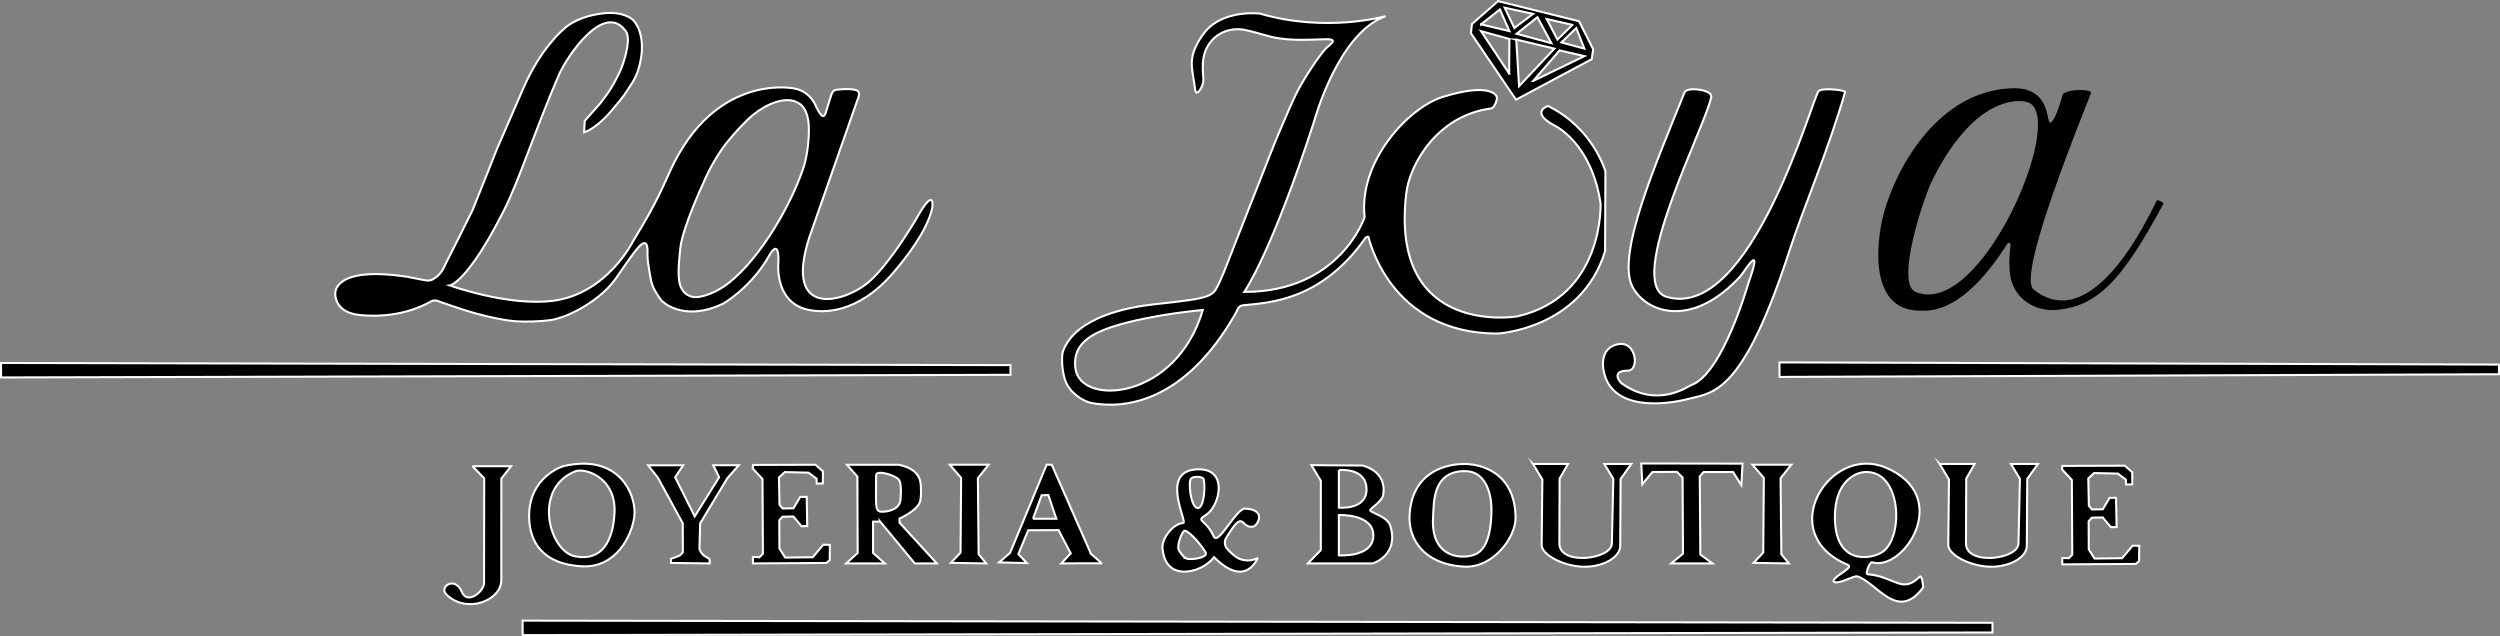 <svg viewBox="0 0 1210 307.9" xmlns="http://www.w3.org/2000/svg" data-name="Layer 1" id="a">
  <rect x="0" y="0" width="1210" height="307.9" fill="#808080" stroke="none"/>
  <path stroke-miterlimit="10" stroke="#fff" fill="#000" d="M444.37,104.37c-4.96,8.57-14.93,24.08-23.39,31.67-11.73,10.53-42.18,18.86-29.25-21.22l23.86-68.11s.71-1.85-.52-2.72c-.71-.51-3.31-1.32-10.05-.57-1.67.19-2.27,1.2-2.68,2.55-.76,2.52-1.56,4.86-2.33,7.39-.51,1.68-1.22,5.71-4.5-.71-.63-1.23-3.08-8.83-12.03-9.98-2.15-.28-37.43-5.89-58.55,38.83-4.25,9-6.16,15.03-18.53,35.25,0,0-12.46,25.32-38.48,28.8-21.74,2.91-50.2-7.4-50.2-7.4,0,0,8.45-1.17,26.17-36.28,7.43-14.73,14.5-37.43,26.47-65.31,3.9-9.08,21.9-36.1,32.49-21.52,2.34,3.22.38,11.3-2.04,17.84,0,0-2.86,6.88-6.97,12.7l-3.24,4.35-7.61,8.59-.26,5.54s5.54-1.51,12.87-10.07c7.66-8.94,7.04-8.91,9.17-12.01,2.42-3.52,3.93-6.65,5.02-11.45,2.98-13.14-2.16-19.82-3.48-20.93-.77-.65-5.07-4.47-15.45-3.01-12.72,1.79-17.78,7.29-18.05,7.53-1.02.92-11.44,9.86-19.58,28.75-3.18,7.38-12.8,29.46-12.8,29.46,0,0-11.03,27.89-11.75,29.46-.42.92-11.43,22.99-12.39,24.7-1.6,2.85-2.2,6.14-6.93,8.78-1.47.82-3.07.5-4.79.16-.34-.07-7.2-1.42-7.45-1.46-36.15-5.51-34.85,8.12-34.85,8.12,0,0-.53,8.6,10.56,10.2,4.09.59,20.65,2.27,36.09-6.56.35-.2,1.99-.47,2.64-.19,2.08.89,10.4,3.55,12.11,4.17,2.41.88,16.55,5.09,25.89,5.79,4.42.33,12.41.1,16.81-.56,8.95-1.36,24.13-9.53,31.61-20.03,2.8-3.92,7.88-11.77,11.13-15.33,5.06-5.54,4.27,2.57,4.27,3.9,0,3.24,1.37,10.59,1.9,12.96.88,3.94,4.88,9.03,4.88,9.03,0,0,10.27,10.88,29.91,1.45,0,0,11.87-6.65,20.78-20.76,1.21-1.92,5.93-11.94,5.93-.05,0,0-2.95,22.69,17.76,24.33,3.03.24,20.12,2.32,37.97-18.65,6-7.05,15.81-19.4,18.61-30.67.37-1.47,1.29-10.66-6.74,3.21ZM350.36,138.65c-5.01,3.39-12.53,6.34-16.4,4.69-1.98-.85-2.91-1.7-4.05-3.66-2.32-3.97-1.36-12.3-.64-19.51,1-9.96,11.33-32,11.33-32,0,0,4.43-10.88,11.59-19.67,3.13-3.85,8.57-9.88,12.38-12.98,6.34-5.17,16.42-9.67,22.39-5.29,0,0,3.14,1.57,4.19,7.74,1.06,6.17-.37,17.56-2.21,23.02-7.27,21.59-23.79,47.66-38.57,57.66Z"></path>
  <path stroke-miterlimit="10" stroke="#fff" fill="#000" d="M749.24,51.3s-9.12,2.85,3.24,9.53c0,0,17.61,7.99,22.18,37.42,0,0,2.08,45.23-40.41,54.91,0,0-61.72,10.33-53.65-59.4,1.7-14.69,15.41-37.93,40.97-41.24,1.82-.24,3.14-4.2,2.9-5.51-.22-1.21-3.78-7.02-26.17-.1-16.57,5.12-40.9,31.26-37.82,58.16,0,0-11.77,36.22-58.24,36.22,0,0,13.1-18.67,33.8-82.57,0,0,11.43-42.61,34.6-50.9,0,0-28.5,8.2-60.82-1.24,0,0-15.37-1.94-24.81,6.92-2.83,2.66-6.59,8.38-7.76,13.33-1.17,4.95.24,9.14,1.26,16.82.47,3.56,4.14-1.96,3.92-5.17-.24-3.49-.53-6.98.06-10.46,1.58-9.3,10.13-15.19,19.39-13.65,3.82.63,9.41,2.47,13.16,3.4,9.83,2.43,21.13,1.2,27.07,1.2s1.44,2.67-.32,4.43c-2.83,2.83-10.31,13.94-13.92,20.97-1.09,2.13-2.25,4.57-4.28,9.26-3.53,8.14-5.63,13.03-7.37,17.42-4.68,11.79-13.99,35.62-18.58,47.19-2.06,5.2-5.32,14-7.27,18.07-3.58,7.45-2.64,7.81-31.62,10.96-13.39,1.46-37.77,6.21-44.18,22.45-.91,2.3-.73,9.31.97,14.32,2.04,6,8.65,10.29,12.95,11.07,15.1,2.71,44.59.49,69.66-43.62.75-1.32,1.08-3.5,3.45-3.73,12.94-1.27,38.02-2.27,59.45-32.82,0,0,1.13-.58,1.24-.35.25.52,10.11,46.86,62.54,46.86,0,0,40.48-2.14,52.02-39.87l.17-38.59s-5.82-20.92-27.77-31.68ZM520.5,178.35c-1.53-11.56,7.06-16.84,19.28-20.61,18.4-5.67,42.37-7.69,42.37-7.69-12.96,43.83-59.2,46.71-61.65,28.3Z"></path>
  <g>
    <polygon stroke-width="0" fill="none" points="730.44 35.61 730.55 18.86 716.81 15.07 730.44 35.61"></polygon>
    <polygon stroke-width="0" fill="none" points="716.81 11.8 730.55 15.07 725.98 4.57 716.81 11.8"></polygon>
    <polygon stroke-width="0" fill="none" points="761.06 12.05 748.61 9.2 753.79 19.15 761.06 12.05"></polygon>
    <polygon stroke-width="0" fill="none" points="750.86 20.88 744.11 8.33 734.02 16.37 750.86 20.88"></polygon>
    <polygon stroke-width="0" fill="none" points="728.26 3.71 732.95 13.58 741.99 6.72 728.26 3.71"></polygon>
    <polygon stroke-width="0" fill="none" points="733.85 19.15 735.23 41.7 752.33 23.54 733.85 19.15"></polygon>
    <polygon stroke-width="0" fill="none" points="755.71 20.53 766.83 23.54 762.93 13.58 755.71 20.53"></polygon>
    <polygon stroke-width="0" fill="none" points="742.04 39.18 766.83 27.18 754.83 24.39 742.04 39.18"></polygon>
    <path stroke-miterlimit="10" stroke="#fff" fill="#000" d="M764.26,10.28l-39.2-9.73-12.64,11.09-.49,4.43,21.82,32.17,36.61-19.57.76-4.78-6.85-13.61ZM761.06,12.05l-7.27,7.1-5.18-9.95,12.45,2.85ZM750.86,20.88l-16.84-4.52,10.09-8.03,6.75,12.55ZM730.44,35.61l-13.63-20.54,13.74,3.79-.12,16.75ZM716.81,11.8l9.17-7.23,4.57,10.49-13.74-3.27ZM732.95,13.58l-4.69-9.87,13.73,3.01-9.04,6.86ZM733.85,19.15l18.48,4.39-17.1,18.16-1.37-22.55ZM742.04,39.18l12.79-14.79,12,2.79-24.78,12ZM755.71,20.53l7.22-6.95,3.9,9.96-11.12-3.01Z"></path>
  </g>
  <path stroke-miterlimit="10" stroke="#fff" fill="#000" d="M806.76,143.72c-21.01-6.07,18.95-83.38,21.33-96.27.19-1.01.31-.51.09-1.26-.86-2.93-11.73-4.25-12.85-1.47-13.33,33.09-33.35,78.72-25.19,94.13,6.68,12.62,28.75,20.41,52.27-5.2,1.46-1.59,11.6-18.52,3.81,3.4-.12.33-12.41,43.85-27.64,49.34-1.78.64-16.5,11.51-33.77-.89-.79-.57-5.26-6.11,3.07-6.11,6.22,0,3.91-17.16-7.25-11.97-4.62,2.15-5.18,7.36-4.66,10.93,3.07,21,29.92,17.7,41.6,14.64s26-2.17,48.6-71.87c6.39-19.69,18.92-48.87,26.87-76.61.24-.82-10.61-2.22-12.8-.45-2.75,2.23-32.55,111.48-73.5,99.66Z"></path>
  <path stroke-width="0" fill="#000" d="M996.3,149.91c19.15-2.26,30.56-13.8,50.89-51.44-.05-.12-.68-.73-1.77-1.21-.89-.39-1.41-.39-1.5-.32-.11.22-.35.71-.69,1.41-17.02,34.77-31.58,44.52-40.8,46.59-6.31,1.41-12.42-.2-18.15-4.79-5.21-4.17,3.89-35.3,27.81-95.18.06-.15.06-.27-.1-.44-1.28-1.26-8.54-1.37-12.19.16-1.01.42-1.56.92-1.56,1.39l-.02.13c-.31,1.16-3.12,11.4-5.48,12.98-.19.13-.41.15-.61.07-.46-.19-.57-.77-.84-2.18-.82-4.3-2.76-14.36-16-14.36-21.58,0-36.67,13.45-45.53,24.73-11.43,14.56-17.55,31.48-19.47,42.46-1.25,7.19-3.31,24.95,4.65,34.42,3.37,4.01,8.22,6.04,14.41,6.04.21,0,.44,0,.69,0,5,.09,20.24.32,40.32-30.6l.53-.82c.64-1.01,1.16-1.59,1.72-1.38.58.21.52,1,.42,1.71-.65,4.71-.68,10.26-.08,14.13,1.67,10.78,11.71,17.87,23.36,16.5ZM927.05,141.26c-9.69-4.13,3.69-45.17,8.43-54.57,22.05-43.79,44.9-37.46,44.9-37.46,21.95,3.2-20.95,105.83-53.33,92.03Z"></path>
  <polygon stroke-miterlimit="10" stroke="#fff" fill="#000" points=".5 175.67 .52 182.69 489.09 181.41 489.07 176.72 .5 175.67"></polygon>
  <polygon stroke-miterlimit="10" stroke="#fff" fill="#000" points="252.93 300.39 252.96 307.4 964.37 306.12 964.35 301.43 252.93 300.39"></polygon>
  <polygon stroke-miterlimit="10" stroke="#fff" fill="#000" points="861.27 175.4 861.29 182.42 1209.5 181.14 1209.49 176.45 861.27 175.4"></polygon>
  <path stroke-miterlimit="10" stroke="#fff" fill="#000" d="M228.7,225.67h18.65s-4.7,5.93-4.7,5.93c0,0-.02,36.9-.02,49.2,0,9.96-16.96,16.54-26.61,6.88-3.67-3.67,4.21-9.08,7.48-1.25,2.78,6.67,10.79-.4,10.79-4.17,0-.72.07-50.76.07-50.76l-5.65-5.83Z"></path>
  <polygon stroke-miterlimit="10" stroke="#fff" fill="#000" points="313.69 225.22 330.66 225.2 326.77 230.98 336.24 249.93 348.07 230.99 345.2 225.18 357.58 225.16 351.98 231.52 338.87 253.32 338.53 265.78 339.28 267.37 340.62 268.85 343.31 270.47 343.5 271.56 343.46 272.7 324.74 272.46 324.75 270.46 327.04 269.66 329.09 268.8 330.5 267.35 330.45 253.28 318.43 231.22 313.69 225.22"></polygon>
  <polygon stroke-miterlimit="10" stroke="#fff" fill="#000" points="364.44 225.04 394.69 224.93 398.28 228.12 398.28 233.97 395.3 234.08 395.21 231.68 391.31 228.76 379.84 228.49 377.01 231.11 377.28 244.3 378.8 246.1 384.04 246.02 387.29 240.5 390.44 240.48 390.7 254.61 387.94 254.7 384 249.98 378.78 250.09 377.17 251.81 377.23 265.45 380.04 269.87 393.38 269.71 398.46 263.65 401.66 263.7 401.59 271.12 399.94 272.47 364.43 272.7 364.4 269.6 367.58 269.7 369.25 268.01 369.05 231.86 364.31 226.74 364.44 225.04"></polygon>
  <polygon stroke-miterlimit="10" stroke="#fff" fill="#000" points="998.16 225.5 1028.41 225.4 1032.01 228.59 1032.01 234.44 1029.02 234.54 1028.94 232.14 1025.04 229.22 1013.56 228.95 1010.74 231.57 1011 244.76 1012.52 246.57 1017.76 246.49 1021.02 240.96 1024.16 240.94 1024.43 255.08 1021.67 255.16 1017.72 250.45 1012.5 250.55 1010.9 252.28 1010.96 265.91 1013.76 270.33 1027.1 270.18 1032.18 264.11 1035.39 264.16 1035.31 271.58 1033.66 272.94 998.15 273.16 998.12 270.06 1001.3 270.16 1002.97 268.48 1002.78 232.32 998.03 227.21 998.16 225.5"></polygon>
  <polygon stroke-miterlimit="10" stroke="#fff" fill="#000" points="794.37 224.32 843.39 224.4 842.81 234.83 838.81 228.45 824.61 228.45 822.68 230.53 822.96 268.39 828.81 272.7 808.85 272.7 814.57 267.97 814.37 231.09 811.62 228.38 799.78 228.45 794.89 234.37 794.37 224.32"></polygon>
  <path stroke-miterlimit="10" stroke="#fff" fill="#000" d="M425.97,252.42l16.79,20.27,10.67.02-18.05-19.73v-2s8.03-3.56,9.76-7.74c.79-1.9.85-8.11.17-10.7-1.7-6.41-10.23-7.59-10.73-7.59h-24.66l5.05,5.71.13,36.97-5.58,5.09h18.78l-5.74-5.08v-15.15s3.41-.05,3.41-.05ZM424.03,229.99c0-2.82,9.9.08,11.27,2.55,1.12,2.02.75,9.22.3,10.55-1.58,4.76-8.8,4.71-9.52,4.53-2.65-.65-2.05-3.2-2.05-17.63Z"></path>
  <polygon stroke-miterlimit="10" stroke="#fff" fill="#000" points="460.23 272.42 477.31 272.7 473.66 268.23 473.29 231.43 478.48 224.93 459.69 224.93 465.19 231.31 464.9 267.46 460.23 272.42"></polygon>
  <polygon stroke-miterlimit="10" stroke="#fff" fill="#000" points="848.73 272.42 865.82 272.7 862.17 268.23 861.8 231.43 866.98 224.93 848.2 224.93 853.7 231.31 853.41 267.46 848.73 272.42"></polygon>
  <path stroke-miterlimit="10" stroke="#fff" fill="#000" d="M528.04,268.07l-18.99-43.13h-2.48l-17.69,42.63-5.3,4.63,13.42.34-4.11-4.33,4.75-11.57,14.69-.06,5.91,11.25-4.58,4.88s18.83-.2,19.44,0c.6.2-5.07-4.63-5.07-4.63ZM499.97,251.07l4.2-11.38,3.24-.08,3.85,11.46h-11.29Z"></path>
  <path stroke-miterlimit="10" stroke="#fff" fill="#000" d="M272.53,225.66s-16.44,4.98-16.44,24.05c0,12.85,6.78,23.35,25.49,24.39,16.58.92,24.16-14.74,25.42-23.98,1.31-9.62-6.63-31.09-34.47-24.46ZM297.42,248.2c-.71,13.82-6.17,23.55-19.03,21.08-12.7-2.44-20.7-32.9,0-41.14,4.66-1.86,19.91,2.86,19.03,20.06Z"></path>
  <path stroke-miterlimit="10" stroke="#fff" fill="#000" d="M672.94,254.56c-1.44-4.72-9.76-6.46-9.79-7.55-.03-1.01,5.86-4.17,6.37-7.67,1.7-11.69-10.11-14.02-10.11-14.02l-24.71-.18,4.59,7.56-.02,33.56-6.29,6.45h31.39s12.93-3.83,8.56-18.14ZM648.01,227.54s13.04-1.52,13.38,8.98c.35,10.5-13.38,9.18-13.38,9.18v-18.17ZM648.01,268.78v-19.51s17.19-.72,16.67,10.34c-.49,10.39-16.67,9.17-16.67,9.17Z"></path>
  <path stroke-miterlimit="10" stroke="#fff" fill="#000" d="M708.74,224.56c-9.36,0-25.32,4.15-26.51,24.7-.69,11.87,7.09,23.87,26.24,25,14.1.84,25.05-14.07,25.05-23.46,0-21.2-15.58-26.24-24.78-26.24ZM712.32,268.88c-6.58,1.73-19.95.08-18.71-18.64.45-6.79-.53-22.42,15.71-22.21,9.08.11,12.66,9.61,12.54,19.26-.23,17.87-6.09,20.68-9.54,21.59Z"></path>
  <path stroke-miterlimit="10" stroke="#fff" fill="#000" d="M929.22,279.05c-8.66,8.66-11.95.04-25.28-1.12-1.35-.12,1.06-6.13,2.18-5.78,15.19,4.73,39.5-32.01,6.51-45.86-27.23-11.42-54.06,32.08-18.4,47.04,3.14,1.32-4.91,4.62-6.61,7.3-.38.61-.2,1.08.51,1.2,3.05.54,9.19-3.42,10.92-2.84,9.63,3.26,19.33,22.04,31.66,5.46.34-.45-.58-6.32-1.49-5.41ZM888.09,250.21c0-17.02,9.68-21.39,14.25-21.72,18.38-1.34,19.33,32.7,8.2,39.01-6.28,3.56-22.45,5.41-22.45-17.29Z"></path>
  <path stroke-miterlimit="10" stroke="#fff" fill="#000" d="M600.2,270.6c-2.38-.8-6.23-4.57-6.86-5.88-.81-1.69-.53-3.22-.02-4.09,9.33-15.75,6.82-4.13,13.5-5.83,1.57-.4,6.69-8.07-4.16-8.64-4.32-.23-13.04,18.18-15.21,13.46-4.05-8.79-9.07-7.09-3.77-10.39,6.81-4.24,11.44-23.6-5.28-21.99-16.9,1.63-3.41,25.79-5.72,25.91-5.04.26-10.43,7.62-10.04,12.15,1.03,11.99,9.79,12.73,16.76,10.21,5.39-1.95,8.2-5.84,8.2-5.84,14.38,14.38,20.04,2.53,21.05.62.55-1.03-2.43,2.35-8.45.32ZM576.45,231.66c1.2-1.37,5.82-1.04,6.13.31.98,4.27-.05,14.58-3.08,13.9-3.23-.72-4.48-12.57-3.05-14.21ZM574.23,270.32c-1.25-.46-3.46-3.22-3.83-4.5-.73-2.55,1.98-9.13,3.03-8.96,2.79.46,9.18,8.51,10.15,10.71,1.02,2.32-6.98,3.63-9.36,2.75Z"></path>
  <path stroke-miterlimit="10" stroke="#fff" fill="#000" d="M741.99,224.56h16.93l-4.07,7.09s-.12,24.97-.12,31.4c0,10.81,25.41,7.77,25.41-.08l.7-31.19-4.34-7.23h13.07l-5.19,7.23s-.2,25.08-.2,32.4c0,5.74-8.7,10.46-18.2,10.11s-19.82-5.79-19.82-10.55l.34-31.68-4.52-7.51Z"></path>
  <path stroke-miterlimit="10" stroke="#fff" fill="#000" d="M938.79,224.56h16.93l-4.07,7.09s-.12,24.97-.12,31.4c0,10.81,25.41,7.77,25.41-.08l.7-31.19-4.34-7.23h13.07l-5.19,7.23s-.2,25.08-.2,32.4c0,5.74-8.7,10.46-18.2,10.11s-19.82-5.79-19.82-10.55l.34-31.68-4.52-7.51Z"></path>
</svg>